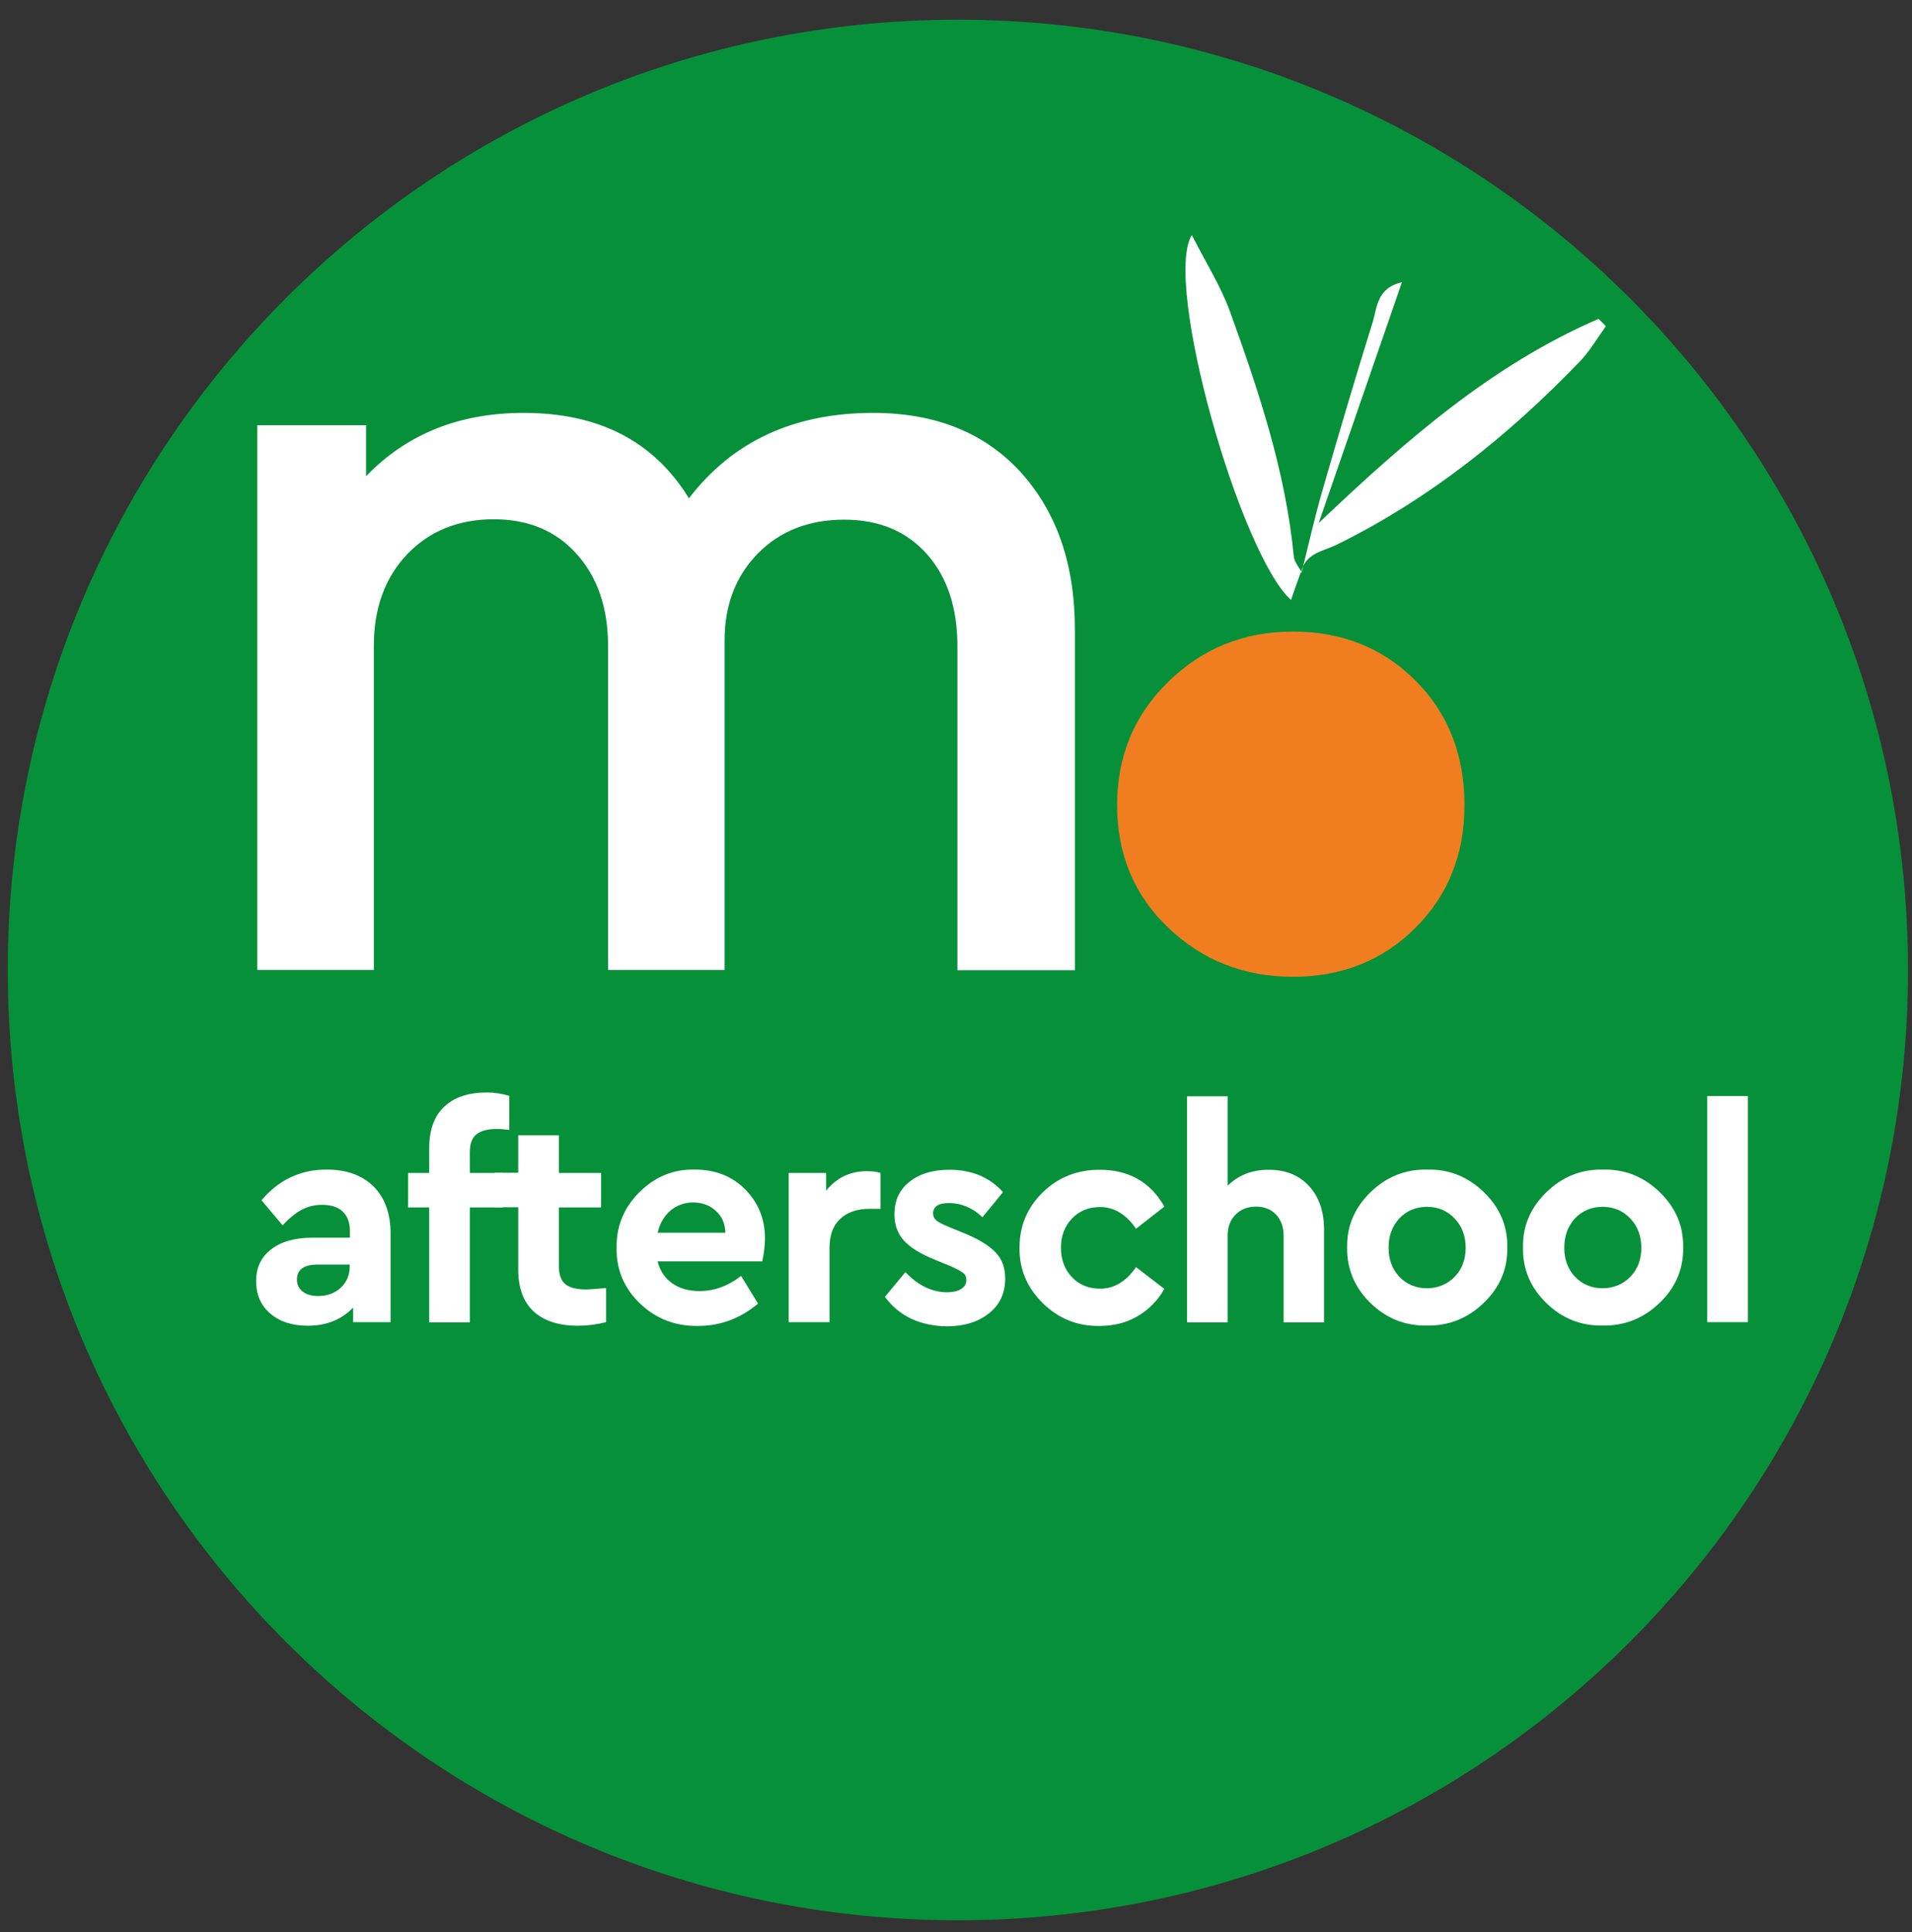 <svg width="96" height="97" viewBox="0 0 96 97" fill="none" xmlns="http://www.w3.org/2000/svg">
<rect x="0" y="0" width="96" height="97" fill="#333333" stroke="none"/>
<path fill-rule="evenodd" clip-rule="evenodd" d="M95.8 48.7C95.8 75.05 74.45 96.41 48.09 96.41C21.74 96.41 0.39 75.05 0.39 48.7C0.39 22.35 21.74 0.99 48.09 0.99C74.44 0.99 95.8 22.35 95.8 48.7Z" fill="#07903A"/>
<path d="M53.97 31.61V48.71H48.07V32.44C48.07 30.51 47.56 28.97 46.54 27.82C45.52 26.67 44.13 26.09 42.39 26.09C40.61 26.09 39.16 26.66 38.05 27.79C36.94 28.92 36.38 30.38 36.38 32.16V48.7H30.53V32.43C30.53 30.53 30.01 29 28.97 27.83C27.93 26.66 26.54 26.07 24.79 26.07C23.01 26.07 21.56 26.66 20.44 27.83C19.33 29 18.77 30.53 18.77 32.43V48.7H12.92V21.35H18.38V23.91C20.42 21.79 23.06 20.73 26.29 20.73C30.08 20.73 32.84 22.16 34.59 25.02C36.78 22.16 39.86 20.73 43.84 20.73C46.96 20.73 49.43 21.72 51.25 23.71C53.06 25.71 53.97 28.34 53.97 31.61Z" fill="white"/>
<path d="M58.66 46.58C56.94 44.94 56.09 42.89 56.09 40.43C56.09 37.97 56.94 35.9 58.66 34.23C60.37 32.55 62.46 31.71 64.92 31.71C67.38 31.71 69.43 32.53 71.07 34.17C72.71 35.81 73.53 37.9 73.53 40.43C73.53 42.89 72.71 44.94 71.07 46.58C69.43 48.22 67.38 49.04 64.92 49.04C62.46 49.04 60.38 48.22 58.66 46.58Z" fill="#F07E20"/>
<path d="M19.61 61.93V66.38H17.73V65.65C17.14 66.26 16.38 66.56 15.45 66.56C14.66 66.56 14.03 66.35 13.56 65.94C13.09 65.53 12.86 64.99 12.86 64.32C12.86 63.64 13.11 63.11 13.62 62.72C14.13 62.33 14.82 62.14 15.69 62.14H17.57V61.81C17.57 61.39 17.45 61.06 17.21 60.83C16.97 60.6 16.63 60.49 16.17 60.49C15.8 60.49 15.46 60.57 15.16 60.73C14.86 60.89 14.53 61.15 14.19 61.52L13.13 60.26C14 59.23 15.09 58.72 16.4 58.72C17.39 58.72 18.17 59 18.75 59.56C19.32 60.13 19.61 60.92 19.61 61.93ZM17.56 63.58V63.49H15.95C15.25 63.49 14.91 63.74 14.91 64.25C14.91 64.5 15.01 64.7 15.2 64.85C15.4 65 15.66 65.07 15.98 65.07C16.43 65.07 16.81 64.93 17.11 64.65C17.41 64.37 17.56 64.02 17.56 63.58Z" fill="white"/>
<path d="M23.59 57.85V58.89H25.24V60.62H23.59V66.39H21.55V60.62H20.49V58.89H21.55V57.66C21.55 56.73 21.8 56.03 22.31 55.56C22.81 55.08 23.53 54.85 24.45 54.85C24.83 54.85 25.21 54.91 25.57 55.02V56.73C25.35 56.7 25.15 56.68 24.96 56.68C24.49 56.68 24.14 56.77 23.92 56.95C23.69 57.14 23.59 57.43 23.59 57.85Z" fill="white"/>
<path d="M30.43 64.67V66.38C29.95 66.5 29.48 66.56 29.02 66.56C28.06 66.56 27.32 66.32 26.8 65.85C26.28 65.37 26.02 64.67 26.02 63.74V60.61H24.84V58.88H26.02V57H28.06V58.89H30.18V60.62H28.06V63.57C28.06 63.99 28.17 64.29 28.38 64.47C28.6 64.65 28.95 64.74 29.45 64.74C29.63 64.73 29.95 64.71 30.43 64.67Z" fill="white"/>
<path d="M38.27 63.33H33.02C33.14 63.81 33.38 64.17 33.75 64.43C34.12 64.69 34.58 64.82 35.12 64.82C35.86 64.82 36.55 64.57 37.21 64.06L38.06 65.45C37.16 66.2 36.16 66.57 35.06 66.57C33.91 66.59 32.93 66.21 32.13 65.44C31.33 64.67 30.94 63.74 30.96 62.65C30.94 61.57 31.32 60.64 32.1 59.86C32.88 59.08 33.8 58.7 34.88 58.72C35.91 58.72 36.76 59.05 37.42 59.72C38.08 60.39 38.41 61.21 38.41 62.2C38.4 62.57 38.36 62.94 38.27 63.33ZM33.02 61.89H36.42C36.41 61.44 36.25 61.07 35.94 60.79C35.63 60.51 35.25 60.37 34.8 60.37C34.37 60.37 33.99 60.51 33.66 60.78C33.34 61.06 33.13 61.42 33.02 61.89Z" fill="white"/>
<path d="M44.21 58.89V60.69H43.66C43.04 60.69 42.54 60.86 42.19 61.19C41.83 61.52 41.65 62.01 41.65 62.64V66.38H39.6V58.89H41.48V59.78C42.01 59.12 42.69 58.8 43.54 58.8C43.8 58.8 44.02 58.83 44.21 58.89Z" fill="white"/>
<path d="M44.43 65.11L45.46 63.87C46.11 64.55 46.81 64.88 47.56 64.88C47.84 64.88 48.07 64.83 48.25 64.72C48.43 64.61 48.52 64.46 48.52 64.26C48.52 64.11 48.47 63.99 48.36 63.91C48.25 63.82 48.05 63.72 47.75 63.58L46.95 63.25C46.23 62.96 45.71 62.64 45.39 62.29C45.07 61.94 44.91 61.5 44.91 60.97C44.91 60.27 45.16 59.73 45.67 59.33C46.17 58.93 46.84 58.73 47.67 58.73C48.78 58.73 49.68 59.1 50.36 59.85L49.33 61.11C48.83 60.64 48.26 60.4 47.65 60.4C47.11 60.4 46.85 60.58 46.85 60.93C46.85 61.07 46.91 61.19 47.02 61.28C47.13 61.37 47.34 61.48 47.64 61.6L48.37 61.9C49.12 62.2 49.65 62.53 49.98 62.87C50.31 63.21 50.47 63.65 50.47 64.19C50.47 64.94 50.19 65.52 49.64 65.95C49.1 66.37 48.4 66.59 47.55 66.59C46.19 66.57 45.15 66.08 44.43 65.11Z" fill="white"/>
<path d="M51.19 62.63C51.19 61.54 51.58 60.62 52.36 59.86C53.14 59.1 54.09 58.73 55.21 58.73C56.68 58.73 57.77 59.35 58.46 60.58L57.04 61.69C56.54 60.96 55.93 60.6 55.24 60.6C54.67 60.6 54.19 60.79 53.82 61.18C53.45 61.57 53.27 62.06 53.27 62.64C53.27 63.24 53.45 63.73 53.82 64.12C54.19 64.51 54.66 64.7 55.24 64.7C55.94 64.7 56.54 64.34 57.04 63.62L58.46 64.71C58.13 65.3 57.68 65.75 57.12 66.08C56.56 66.41 55.92 66.57 55.21 66.57C54.11 66.59 53.16 66.21 52.36 65.43C51.56 64.64 51.17 63.71 51.19 62.63Z" fill="white"/>
<path d="M66.48 61.74V66.39H64.45V62.03C64.45 61.6 64.32 61.25 64.07 60.98C63.81 60.71 63.48 60.58 63.06 60.58C62.65 60.58 62.3 60.71 62.04 60.98C61.77 61.25 61.64 61.6 61.64 62.03V66.39H59.6V55.04H61.64V59.53C62.18 59 62.86 58.73 63.7 58.73C64.55 58.73 65.22 59 65.73 59.55C66.23 60.1 66.48 60.83 66.48 61.74Z" fill="white"/>
<path d="M67.64 62.63C67.62 61.56 68.01 60.64 68.81 59.86C69.61 59.08 70.56 58.7 71.66 58.72C72.76 58.7 73.71 59.08 74.51 59.86C75.31 60.64 75.7 61.56 75.68 62.63C75.7 63.7 75.31 64.63 74.5 65.41C73.69 66.19 72.74 66.57 71.64 66.55C70.54 66.57 69.6 66.19 68.8 65.41C68.01 64.63 67.62 63.7 67.64 62.63ZM73.04 64.1C73.41 63.72 73.59 63.23 73.59 62.65C73.59 62.06 73.41 61.57 73.04 61.18C72.67 60.79 72.21 60.59 71.65 60.59C71.09 60.59 70.62 60.79 70.26 61.17C69.9 61.56 69.72 62.05 69.72 62.65C69.72 63.23 69.9 63.72 70.26 64.1C70.62 64.48 71.09 64.68 71.65 64.68C72.21 64.67 72.67 64.48 73.04 64.1Z" fill="white"/>
<path d="M76.47 62.63C76.45 61.56 76.84 60.64 77.64 59.86C78.44 59.08 79.38 58.7 80.49 58.72C81.59 58.7 82.54 59.08 83.34 59.86C84.14 60.64 84.53 61.56 84.51 62.63C84.53 63.7 84.14 64.63 83.33 65.41C82.52 66.19 81.57 66.57 80.47 66.55C79.37 66.57 78.42 66.19 77.63 65.41C76.83 64.63 76.45 63.7 76.47 62.63ZM81.86 64.1C82.23 63.72 82.41 63.23 82.41 62.65C82.41 62.06 82.23 61.57 81.86 61.18C81.49 60.79 81.03 60.59 80.47 60.59C79.9 60.59 79.44 60.79 79.08 61.17C78.72 61.56 78.54 62.05 78.54 62.65C78.54 63.23 78.72 63.72 79.08 64.1C79.44 64.48 79.91 64.68 80.47 64.68C81.03 64.67 81.49 64.48 81.86 64.1Z" fill="white"/>
<path d="M87.76 55.03H85.72V66.38H87.76V55.03Z" fill="white"/>
<path fill-rule="evenodd" clip-rule="evenodd" d="M65.35 28.76C65.69 27.39 66 26.01 66.39 24.65C67.21 21.82 68.04 18.99 68.92 16.18C69.15 15.44 69.12 14.46 70.39 14.17C69 18.2 67.65 22.09 66.21 26.26C70.61 22.08 74.92 18.32 80.26 16.01C80.38 16.13 80.51 16.25 80.63 16.38C80.2 16.97 79.83 17.62 79.33 18.14C75.76 21.85 71.79 25.04 67.15 27.33C66.43 27.69 65.55 27.75 65.33 28.73L65.35 28.76Z" fill="white"/>
<path fill-rule="evenodd" clip-rule="evenodd" d="M65.32 28.71C65.15 29.18 64.98 29.64 64.82 30.12C62.26 27.81 58.38 14.17 59.84 11.8C60.54 13.18 61.29 14.36 61.76 15.65C63.2 19.64 64.55 23.67 64.96 27.94C64.99 28.22 65.22 28.48 65.36 28.74C65.35 28.76 65.32 28.71 65.32 28.71Z" fill="white"/>
</svg>
